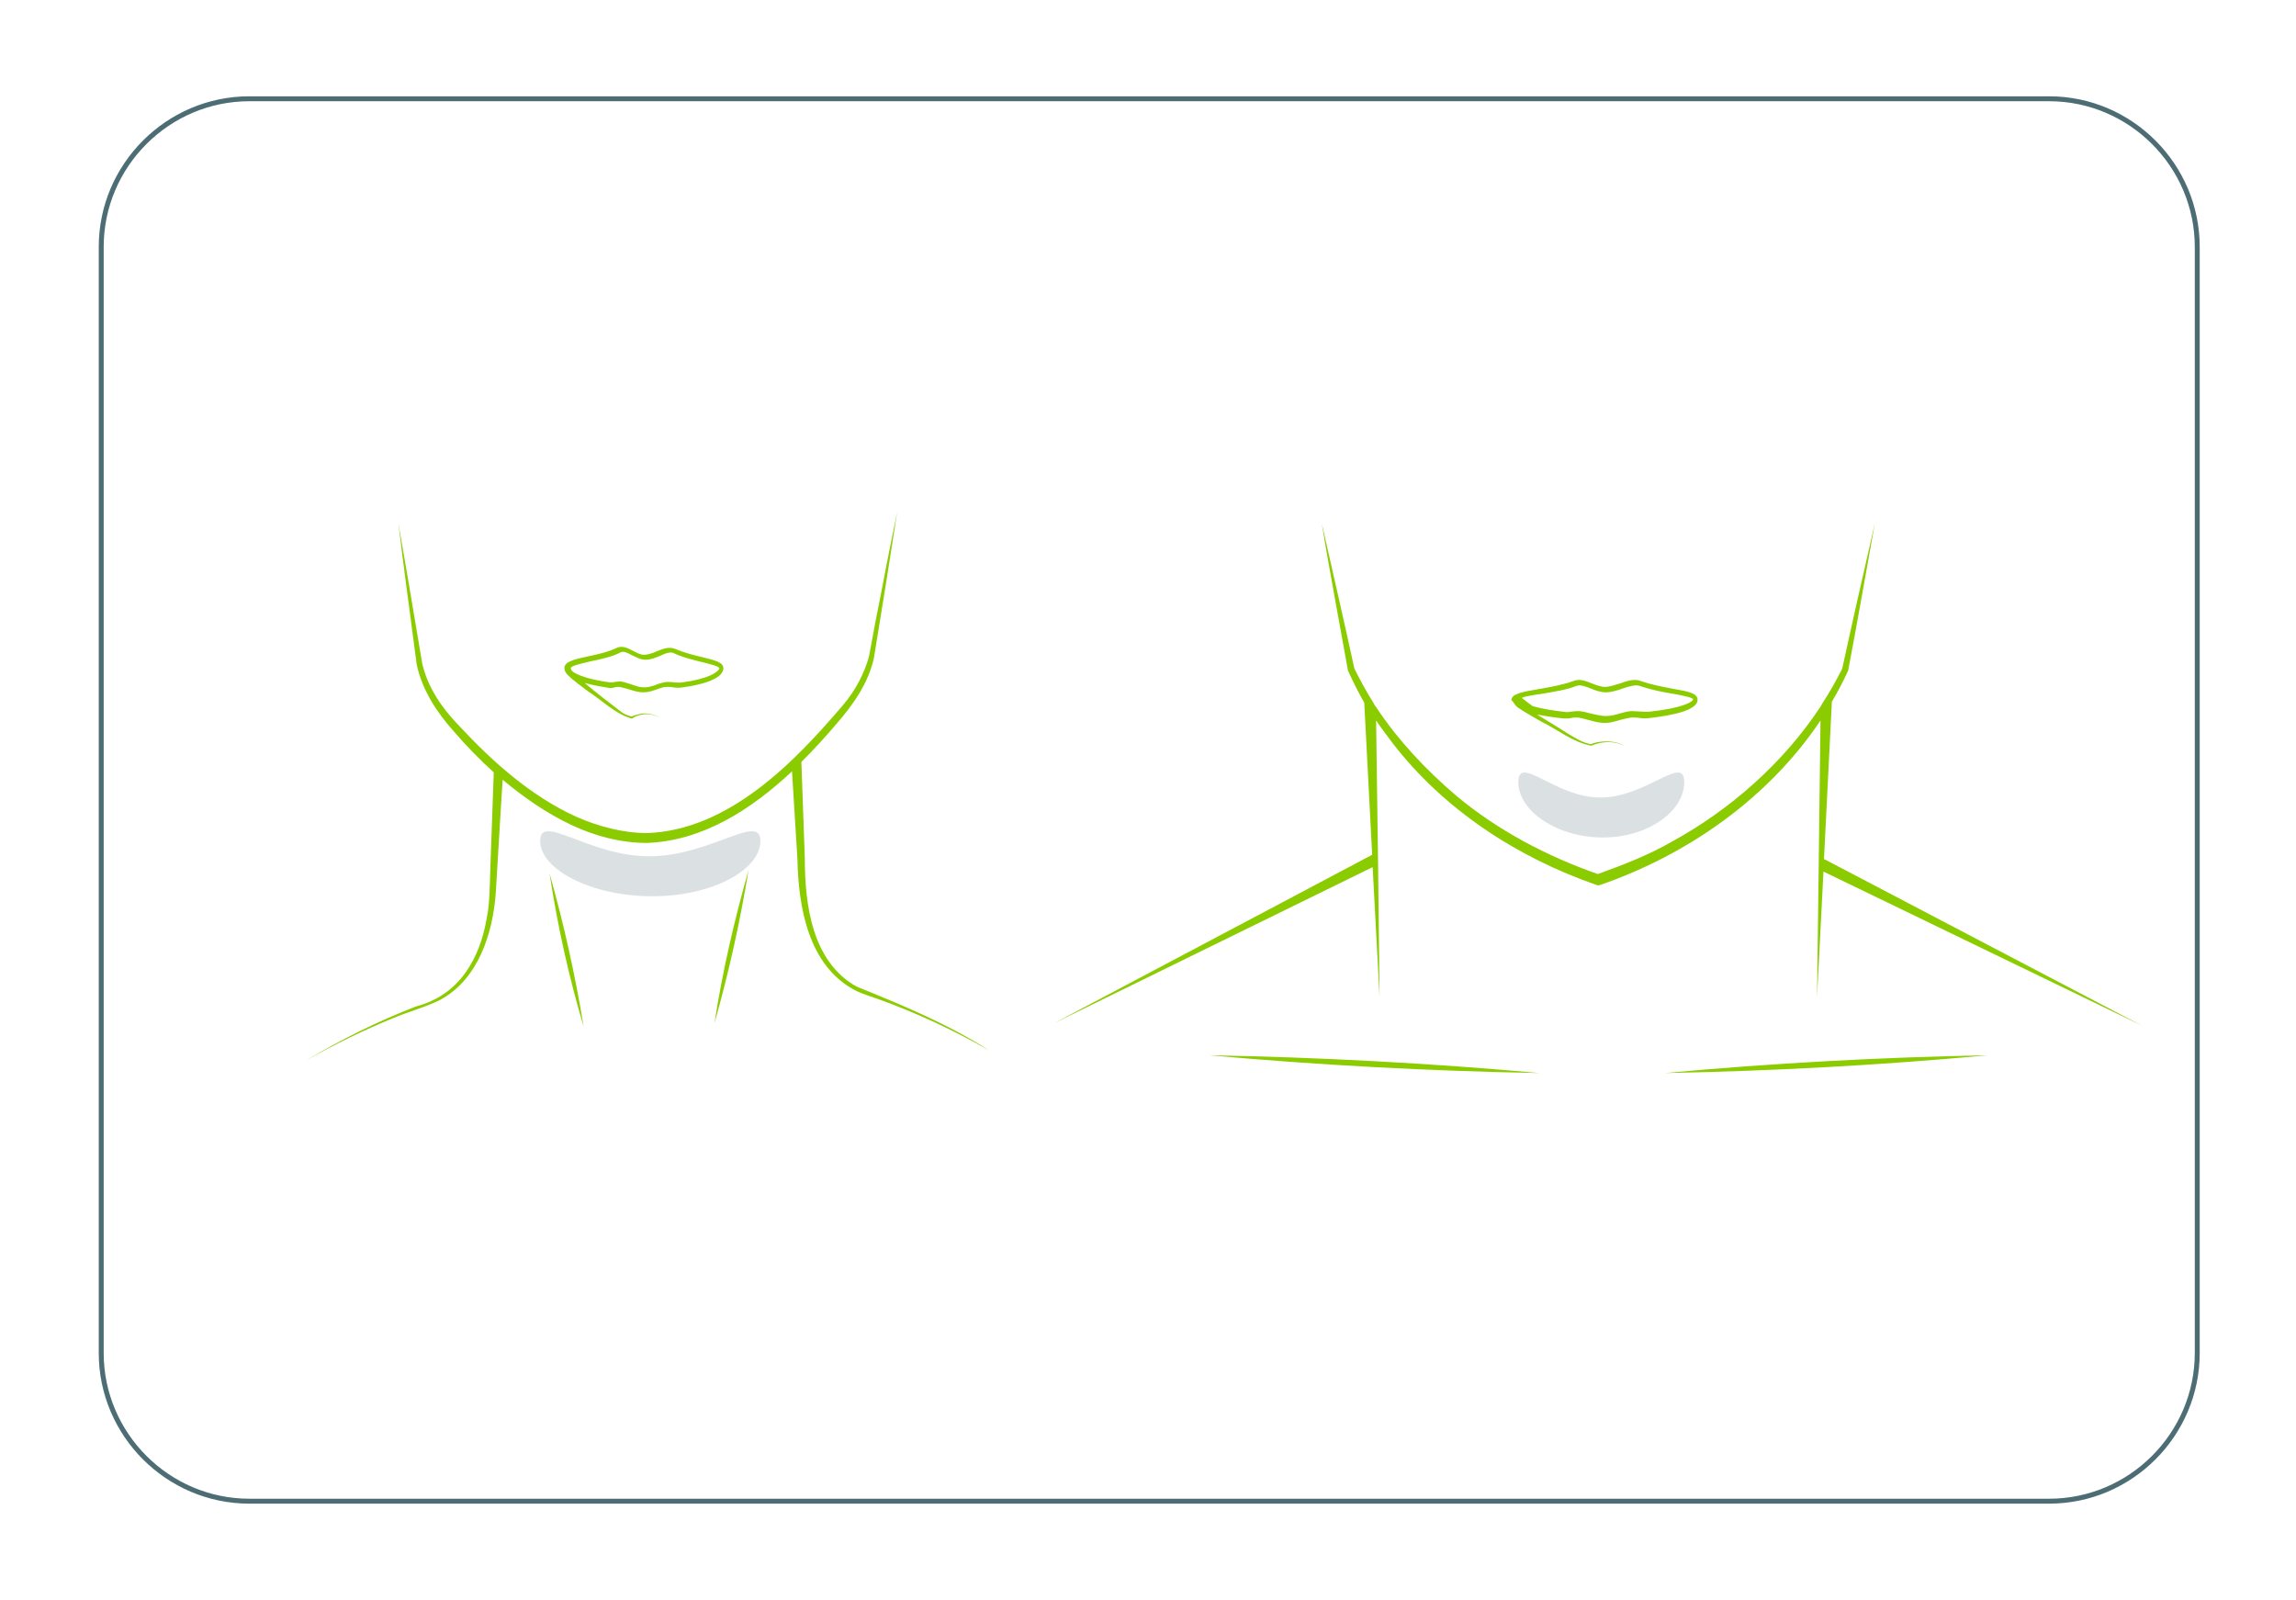 <?xml version="1.0" encoding="utf-8"?>
<!-- Generator: $$$/GeneralStr/196=Adobe Illustrator 27.6.0, SVG Export Plug-In . SVG Version: 6.00 Build 0)  -->
<svg version="1.1" id="Capa_1" xmlns="http://www.w3.org/2000/svg" xmlns:xlink="http://www.w3.org/1999/xlink" x="0px" y="0px"
	 viewBox="0 0 465 324" style="enable-background:new 0 0 465 324;" xml:space="preserve">
<style type="text/css">
	.st0{fill:#8ACC00;}
	.st1{fill:none;stroke:#8ACC00;stroke-miterlimit:10;}
	.st2{opacity:0.2;fill:#4D6D75;}
	.st3{fill:none;stroke:#4D6D75;stroke-miterlimit:10;}
</style>
<g>
	<path class="st0" d="M144.7,207.2c1.6-10.4,4-20.8,6.9-31C149.9,186.6,147.6,197,144.7,207.2L144.7,207.2z"/>
</g>
<g>
	<path class="st0" d="M118.2,207.9c-3-10.1-5.3-20.5-6.9-31C114.2,187.1,116.5,197.5,118.2,207.9L118.2,207.9z"/>
</g>
<path class="st1" d="M130.8,162.5"/>
<path class="st0" d="M173.5,199.8c-9-5-10.5-16.5-10.5-25.9c0,0-0.7-19.1-0.7-19.6c2.5-2.5,4.9-5.1,7.1-7.7
	c3.4-3.9,6.5-8.3,7.6-13.4c0.8-4.9,1.6-9.8,2.4-14.8c0.8-4.9,1.5-9.8,2.3-14.7c-1,4.9-2,9.7-2.9,14.6c-1,4.9-1.9,9.7-2.8,14.6
	c-0.9,3.4-2.8,7-5.2,9.8c-10,11.8-23.3,25.4-39.7,26c-4.9,0-9.8-1.3-14.4-3.3c-9.2-4.2-16.9-11.1-23.7-18.4
	c-3.5-3.6-6.4-7.8-7.5-12.7c-1.5-8.9-3.2-19.2-4.8-28.2c1.1,9.2,2.5,19.3,3.7,28.5c1.1,5.1,4,9.6,7.5,13.5c2.5,2.9,5.2,5.7,8.1,8.3
	c-0.1,2.5-0.7,19.6-0.7,19.6c-0.1,2.9-0.1,7-0.7,9.8c-1.4,8.4-5.6,15.7-14.3,18c-7.8,3-15.2,6.7-22.4,11c5.8-3.3,11.8-6.2,17.9-8.7
	c3.1-1.3,6.3-2.1,9.3-3.6c7.7-4.1,10.7-13.4,11.3-21.6c0.2-3,1-17.1,1.4-23c4.3,3.6,8.9,6.8,14,9.2c4.7,2.2,9.9,3.6,15.2,3.6
	c11.3-0.4,21.2-6.8,29.4-14.5c0.3,5,1.1,17.8,1.1,17.8c0.2,9.7,2.2,21.5,11.6,26.5c1.3,0.7,3.3,1.3,4.7,1.8
	c7.8,2.8,15.3,6.3,22.5,10.4C191.9,207.3,182.6,203.5,173.5,199.8z"/>
<path class="st0" d="M142.3,133.1c-1.7-0.4-3.7-0.9-5.6-1.7c-1.2-0.5-2.5,0-3.7,0.5c-0.9,0.4-1.8,0.7-2.6,0.7
	c-0.7,0-1.4-0.4-2.2-0.8c-1.1-0.6-2.2-1.1-3.3-0.6c-1.6,0.8-3.8,1.3-5.7,1.7c-2.9,0.6-4.9,1.1-4.9,2.4c0,0.4,0.2,0.8,0.5,1.2
	c0,0,0,0,0,0c0,0,0.1,0.1,0.1,0.1c0,0,0.1,0.1,0.1,0.1c1.3,1.3,2.7,2.2,4.1,3.3c2.8,1.8,5.5,4.6,8.8,5.5c0,0-0.1,0,0.1,0
	c0.1-0.1,0.4-0.2,0.5-0.3c1.6-0.8,3.6-0.8,5.2,0.2c-0.7-0.5-1.6-0.8-2.6-0.9c-1.1-0.1-2.2,0.2-3.2,0.6c-0.7-0.2-1.3-0.4-1.9-0.8
	c-2.5-1.9-5.1-3.9-7.6-6c1.8,0.5,3.7,0.8,4.9,1c0.4,0.1,0.8,0,1.2-0.1c0.3-0.1,0.6-0.1,0.9-0.1c0.6,0.1,1.3,0.3,2,0.5
	c0.9,0.3,1.9,0.6,2.9,0.6c1,0,1.9-0.3,2.7-0.6c0.7-0.2,1.3-0.5,1.9-0.5c0.5,0,1,0,1.5,0.1c0.6,0.1,1.2,0.1,1.8,0
	c3.1-0.4,8.3-1.5,8.3-3.9C146.5,134.1,144.7,133.7,142.3,133.1z M138.1,138.2c-0.5,0.1-1,0-1.5,0c-0.5-0.1-1.1-0.1-1.6-0.1
	c-0.7,0.1-1.5,0.3-2.2,0.6c-0.8,0.3-1.6,0.5-2.4,0.5c-0.8,0-1.7-0.3-2.5-0.6c-0.7-0.2-1.5-0.5-2.2-0.6c-0.1,0-0.1,0-0.2,0
	c-0.4,0-0.7,0.1-1,0.1c-0.3,0.1-0.6,0.1-0.9,0.1c-4.4-0.6-6.7-1.5-7.6-2.2c0,0-0.1-0.1-0.1-0.1c-0.2-0.2-0.3-0.4-0.3-0.6
	c0-0.5,2.5-1,4.1-1.4c2-0.4,4.3-0.9,6-1.8c0.6-0.3,1.4,0.1,2.3,0.6c0.9,0.4,1.7,0.9,2.7,0.9c1.1,0,2.1-0.4,3-0.8
	c1.1-0.5,2.1-0.9,2.8-0.5c2,0.9,4.1,1.4,5.8,1.8c1.5,0.4,3.4,0.8,3.4,1.3C145.4,136.1,143.5,137.5,138.1,138.2z"/>
<g>
	<path class="st0" d="M368.7,145.9l-0.7,56l1.3-25.4l64.5,31.2L369.5,174l-0.1,0.1l1.6-32c1.2-2,2.3-4.1,3.3-6.3
		c1.9-9.9,3.6-19.9,5.4-29.8c-2.2,9.6-4.6,20.2-6.6,29.4c-1.2,2.4-2.5,4.7-4,7c-0.1,0.2-0.3,0.5-0.4,0.7
		c-7.5,11.4-18.3,20.9-30.2,27.4c-4.7,2.7-9.9,4.7-14.9,6.5c-10.3-3.6-20.2-8.8-28.6-15.8c-6.1-5.2-11.8-11.2-16.3-18
		c-0.2-0.3-0.4-0.5-0.5-0.8c-1.4-2.2-2.7-4.6-3.9-7c-2-9.2-4.4-19.7-6.6-29.4c0.8,5,1.7,9.9,2.6,14.9c0.9,5,1.8,10,2.7,14.9
		c1,2.2,2.1,4.4,3.3,6.5l1.6,30.8l-64.4,34.1l64.5-31.6l1.4,26.3l-0.3-26.9l0,0l0-0.1l-0.4-29c1,1.5,2.1,2.9,3.2,4.4
		c10.4,13.6,25.3,23.3,41.4,28.9l0.4,0.1c0,0,0.4-0.1,0.4-0.1C341.8,173.1,358.2,161.6,368.7,145.9z"/>
	<path class="st0" d="M311.8,217.3c-22.2-2-44.6-3.2-66.9-3.6C267.1,215.7,289.5,216.9,311.8,217.3z"/>
	<path class="st0" d="M402.6,213.7c-21.8,0.4-43.7,1.6-65.4,3.6C359,216.9,380.9,215.7,402.6,213.7z"/>
	<path class="st0" d="M306.9,142.8C307,142.8,307,142.8,306.9,142.8l0.4,0.4l0,0c1.4,1,3.3,2,4.8,2.9c3.3,1.6,6.4,4.2,10.1,4.9
		c0,0,0,0,0,0c0,0,0,0,0.1,0c0.3-0.1,0.5-0.2,0.8-0.3c1.9-0.6,4-0.6,5.8,0.3c-1.9-1.2-5.2-1-6.7-0.3c-1.7-0.3-3.1-1.2-4.6-2.1
		c-2-1.3-4.2-2.6-6.3-3.9c1.6,0.3,3.4,0.6,5.5,0.8c0.5,0,1,0,1.4-0.1c0.4-0.1,0.8-0.1,1.1-0.1c0.8,0,1.5,0.3,2.4,0.5
		c1.1,0.3,2.2,0.6,3.3,0.6c1.1,0,2.1-0.3,3.1-0.6c0.8-0.2,1.6-0.4,2.3-0.5c0.6,0,1.2,0,1.7,0.1c0.7,0.1,1.3,0.1,2,0
		c4.4-0.5,9.7-1.5,9.7-3.7c0-1.3-1.9-1.7-4.9-2.2c-2-0.4-4.4-0.8-6.6-1.6c-1.3-0.5-2.8,0-4.2,0.5c-1,0.3-2.1,0.7-3.1,0.7
		c-0.8,0-1.8-0.4-2.6-0.7c-1.2-0.5-2.5-1-3.7-0.5c-1.9,0.7-4.5,1.2-6.8,1.6c-3.6,0.6-5.8,1-5.8,2.3
		C306.4,142,306.6,142.4,306.9,142.8C307,142.8,306.9,142.8,306.9,142.8z M312.3,140.5c2.3-0.4,5-0.8,7-1.6c0.7-0.3,1.8,0.1,2.8,0.5
		c1,0.4,2,0.8,3.1,0.8c1.2,0,2.4-0.4,3.5-0.8c1.3-0.4,2.5-0.8,3.4-0.5c2.3,0.8,4.8,1.3,6.8,1.6c1.6,0.3,3.8,0.7,4,1.1
		c0,0.5-2.1,1.8-8.7,2.5c-0.6,0.1-1.2,0-1.8,0c-0.6,0-1.2-0.1-1.9-0.1c-0.8,0-1.7,0.3-2.5,0.5c-0.9,0.3-1.9,0.5-2.8,0.5
		c-1,0-2-0.3-3-0.5c-0.9-0.2-1.7-0.5-2.6-0.5c-0.1,0-0.2,0-0.2,0c-0.4,0-0.8,0.1-1.1,0.1c-0.4,0.1-0.8,0.1-1.1,0.1
		c-2.7-0.3-5.1-0.7-6.8-1.2c-0.8-0.6-1.5-1.1-2.1-1.6l-0.1-0.1C308.9,141,310.8,140.7,312.3,140.5z"/>
</g>
<path class="st2" d="M154,170.3c0,5.8-9.6,11.2-21.9,11.2c-12.3,0-22.7-5.4-22.7-11.2c0-5.8,9.8,3.1,22.1,3.1S154,164.5,154,170.3z"
	/>
<path class="st2" d="M341.1,158.4c0,5.8-7.2,11.2-16.5,11.2c-9.3,0-17.1-5.4-17.1-11.2c0-5.8,7.4,3.1,16.6,3.1
	C333.5,161.5,341.1,152.6,341.1,158.4z"/>
<path class="st3" d="M415,304H50.5c-16.5,0-30-13.5-30-30V50c0-16.5,13.5-30,30-30H415c16.5,0,30,13.5,30,30v224
	C445,290.5,431.5,304,415,304z"/>
</svg>
